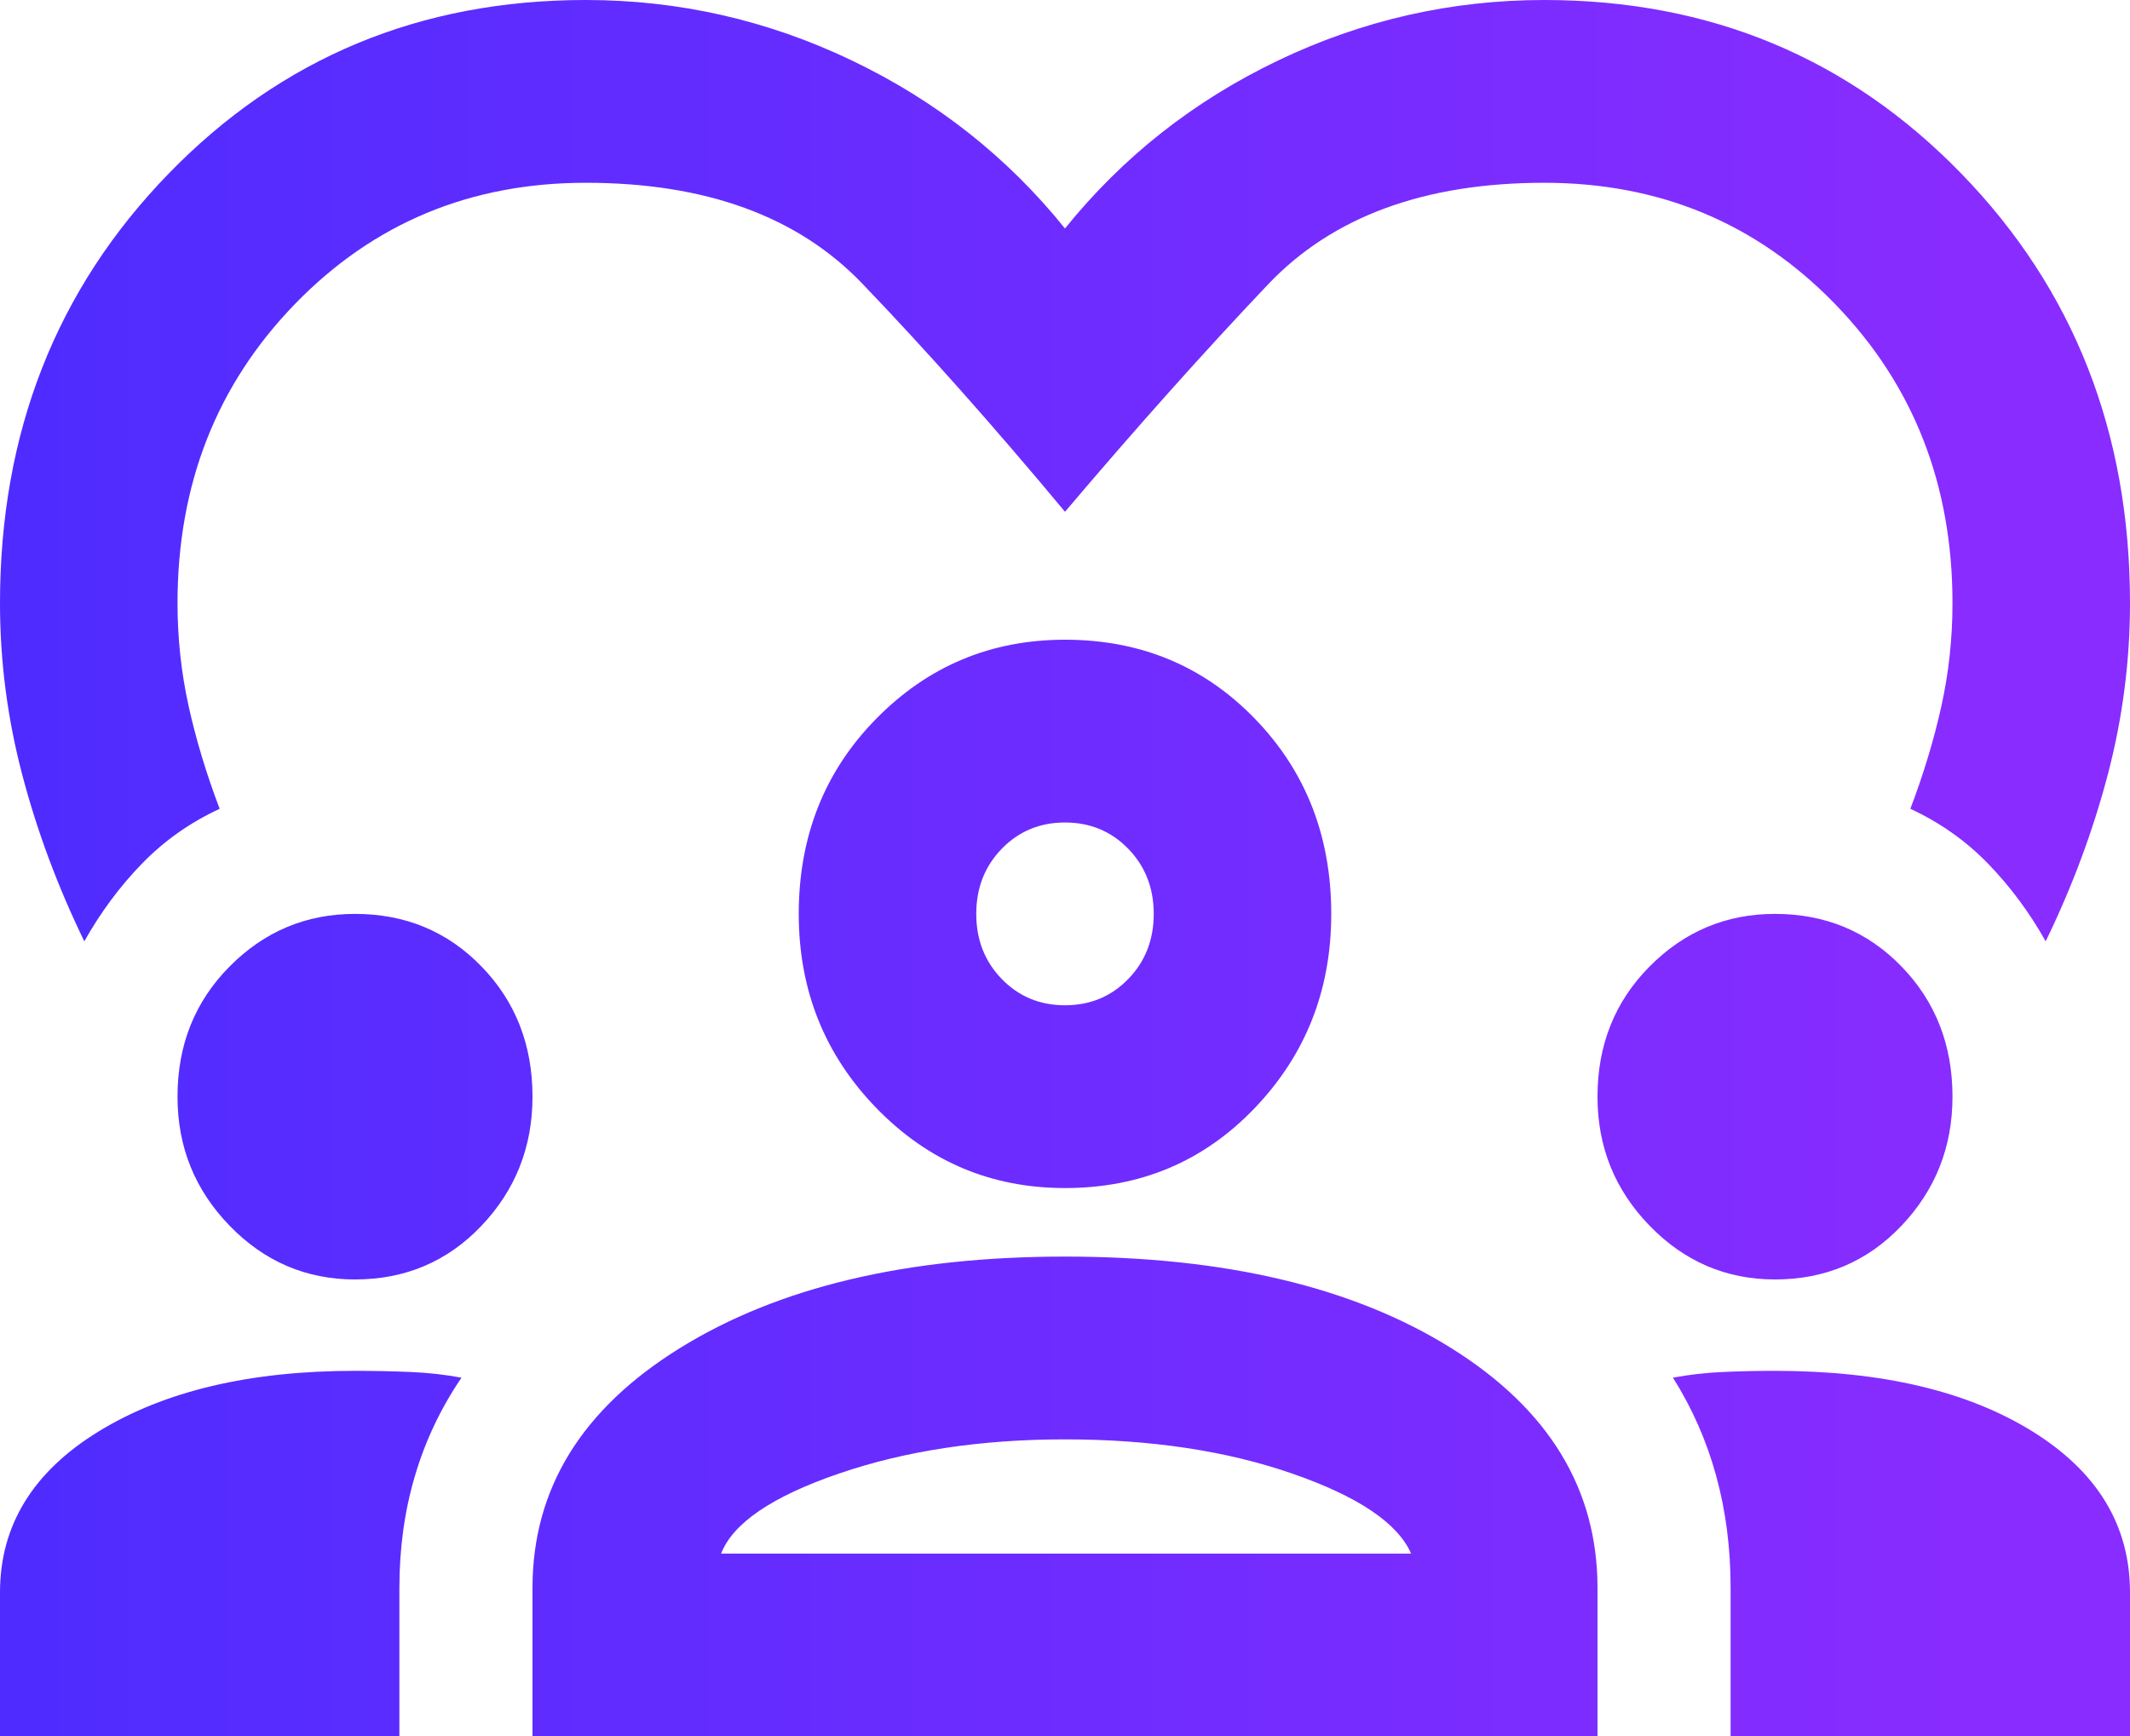 <svg width="65" height="53" viewBox="0 0 65 53" fill="none" xmlns="http://www.w3.org/2000/svg">
<path d="M2.573 28.732C1.76 27.058 1.128 25.361 0.677 23.641C0.226 21.921 0 20.177 0 18.41C0 13.204 1.715 8.833 5.146 5.3C8.576 1.767 12.819 0 17.875 0C20.719 0 23.427 0.616 26 1.848C28.573 3.08 30.74 4.789 32.5 6.974C34.26 4.789 36.427 3.08 39 1.848C41.573 0.616 44.281 0 47.125 0C52.181 0 56.424 1.767 59.854 5.3C63.285 8.833 65 13.204 65 18.41C65 20.177 64.774 21.921 64.323 23.641C63.871 25.361 63.24 27.058 62.427 28.732C61.931 27.848 61.344 27.058 60.667 26.36C59.99 25.663 59.2 25.105 58.297 24.687C58.703 23.617 59.019 22.572 59.245 21.549C59.471 20.526 59.583 19.48 59.583 18.41C59.583 14.784 58.387 11.739 55.995 9.275C53.602 6.811 50.646 5.579 47.125 5.579C43.469 5.579 40.659 6.613 38.695 8.682C36.732 10.751 34.667 13.064 32.5 15.621C30.333 13.018 28.268 10.693 26.305 8.647C24.341 6.602 21.531 5.579 17.875 5.579C14.354 5.579 11.398 6.811 9.005 9.275C6.613 11.739 5.417 14.784 5.417 18.41C5.417 19.48 5.53 20.526 5.755 21.549C5.981 22.572 6.297 23.617 6.703 24.687C5.8 25.105 5.01 25.663 4.333 26.36C3.656 27.058 3.069 27.848 2.573 28.732ZM0 53V48.607C0 46.561 1.004 44.922 3.013 43.69C5.022 42.458 7.628 41.842 10.833 41.842C11.42 41.842 11.984 41.854 12.526 41.877C13.068 41.9 13.587 41.958 14.083 42.051C13.451 42.981 12.977 43.981 12.662 45.05C12.345 46.119 12.188 47.258 12.188 48.467V53H0ZM16.25 53V48.467C16.25 45.445 17.751 43.004 20.753 41.145C23.754 39.285 27.67 38.355 32.5 38.355C37.375 38.355 41.302 39.285 44.281 41.145C47.26 43.004 48.75 45.445 48.75 48.467V53H16.25ZM52.812 53V48.467C52.812 47.258 52.666 46.119 52.372 45.05C52.079 43.981 51.639 42.981 51.052 42.051C51.549 41.958 52.056 41.9 52.575 41.877C53.095 41.854 53.625 41.842 54.167 41.842C57.417 41.842 60.035 42.458 62.021 43.69C64.007 44.922 65 46.561 65 48.607V53H52.812ZM32.5 43.934C29.927 43.934 27.625 44.283 25.594 44.98C23.562 45.678 22.366 46.491 22.005 47.421H43.062C42.656 46.491 41.449 45.678 39.44 44.98C37.431 44.283 35.118 43.934 32.5 43.934ZM10.833 39.053C9.344 39.053 8.069 38.506 7.008 37.414C5.947 36.321 5.417 35.008 5.417 33.474C5.417 31.893 5.947 30.568 7.008 29.499C8.069 28.429 9.344 27.895 10.833 27.895C12.368 27.895 13.655 28.429 14.693 29.499C15.731 30.568 16.25 31.893 16.25 33.474C16.25 35.008 15.731 36.321 14.693 37.414C13.655 38.506 12.368 39.053 10.833 39.053ZM54.167 39.053C52.677 39.053 51.402 38.506 50.341 37.414C49.28 36.321 48.75 35.008 48.75 33.474C48.75 31.893 49.28 30.568 50.341 29.499C51.402 28.429 52.677 27.895 54.167 27.895C55.701 27.895 56.988 28.429 58.026 29.499C59.064 30.568 59.583 31.893 59.583 33.474C59.583 35.008 59.064 36.321 58.026 37.414C56.988 38.506 55.701 39.053 54.167 39.053ZM32.5 36.263C30.243 36.263 28.325 35.45 26.745 33.822C25.165 32.195 24.375 30.219 24.375 27.895C24.375 25.524 25.165 23.536 26.745 21.932C28.325 20.328 30.243 19.526 32.5 19.526C34.802 19.526 36.732 20.328 38.289 21.932C39.846 23.536 40.625 25.524 40.625 27.895C40.625 30.219 39.846 32.195 38.289 33.822C36.732 35.45 34.802 36.263 32.5 36.263ZM32.5 25.105C31.733 25.105 31.089 25.373 30.57 25.907C30.051 26.442 29.792 27.104 29.792 27.895C29.792 28.685 30.051 29.348 30.57 29.882C31.089 30.417 31.733 30.684 32.5 30.684C33.267 30.684 33.911 30.417 34.43 29.882C34.949 29.348 35.208 28.685 35.208 27.895C35.208 27.104 34.949 26.442 34.43 25.907C33.911 25.373 33.267 25.105 32.5 25.105Z" fill="url(#paint0_linear_2641_2560)"/>
<defs>
<linearGradient id="paint0_linear_2641_2560" x1="-57.17" y1="26.5" x2="60.716" y2="26.5" gradientUnits="userSpaceOnUse">
<stop stop-color="#182BFF"/>
<stop offset="1" stop-color="#892CFF"/>
</linearGradient>
</defs>
</svg>
